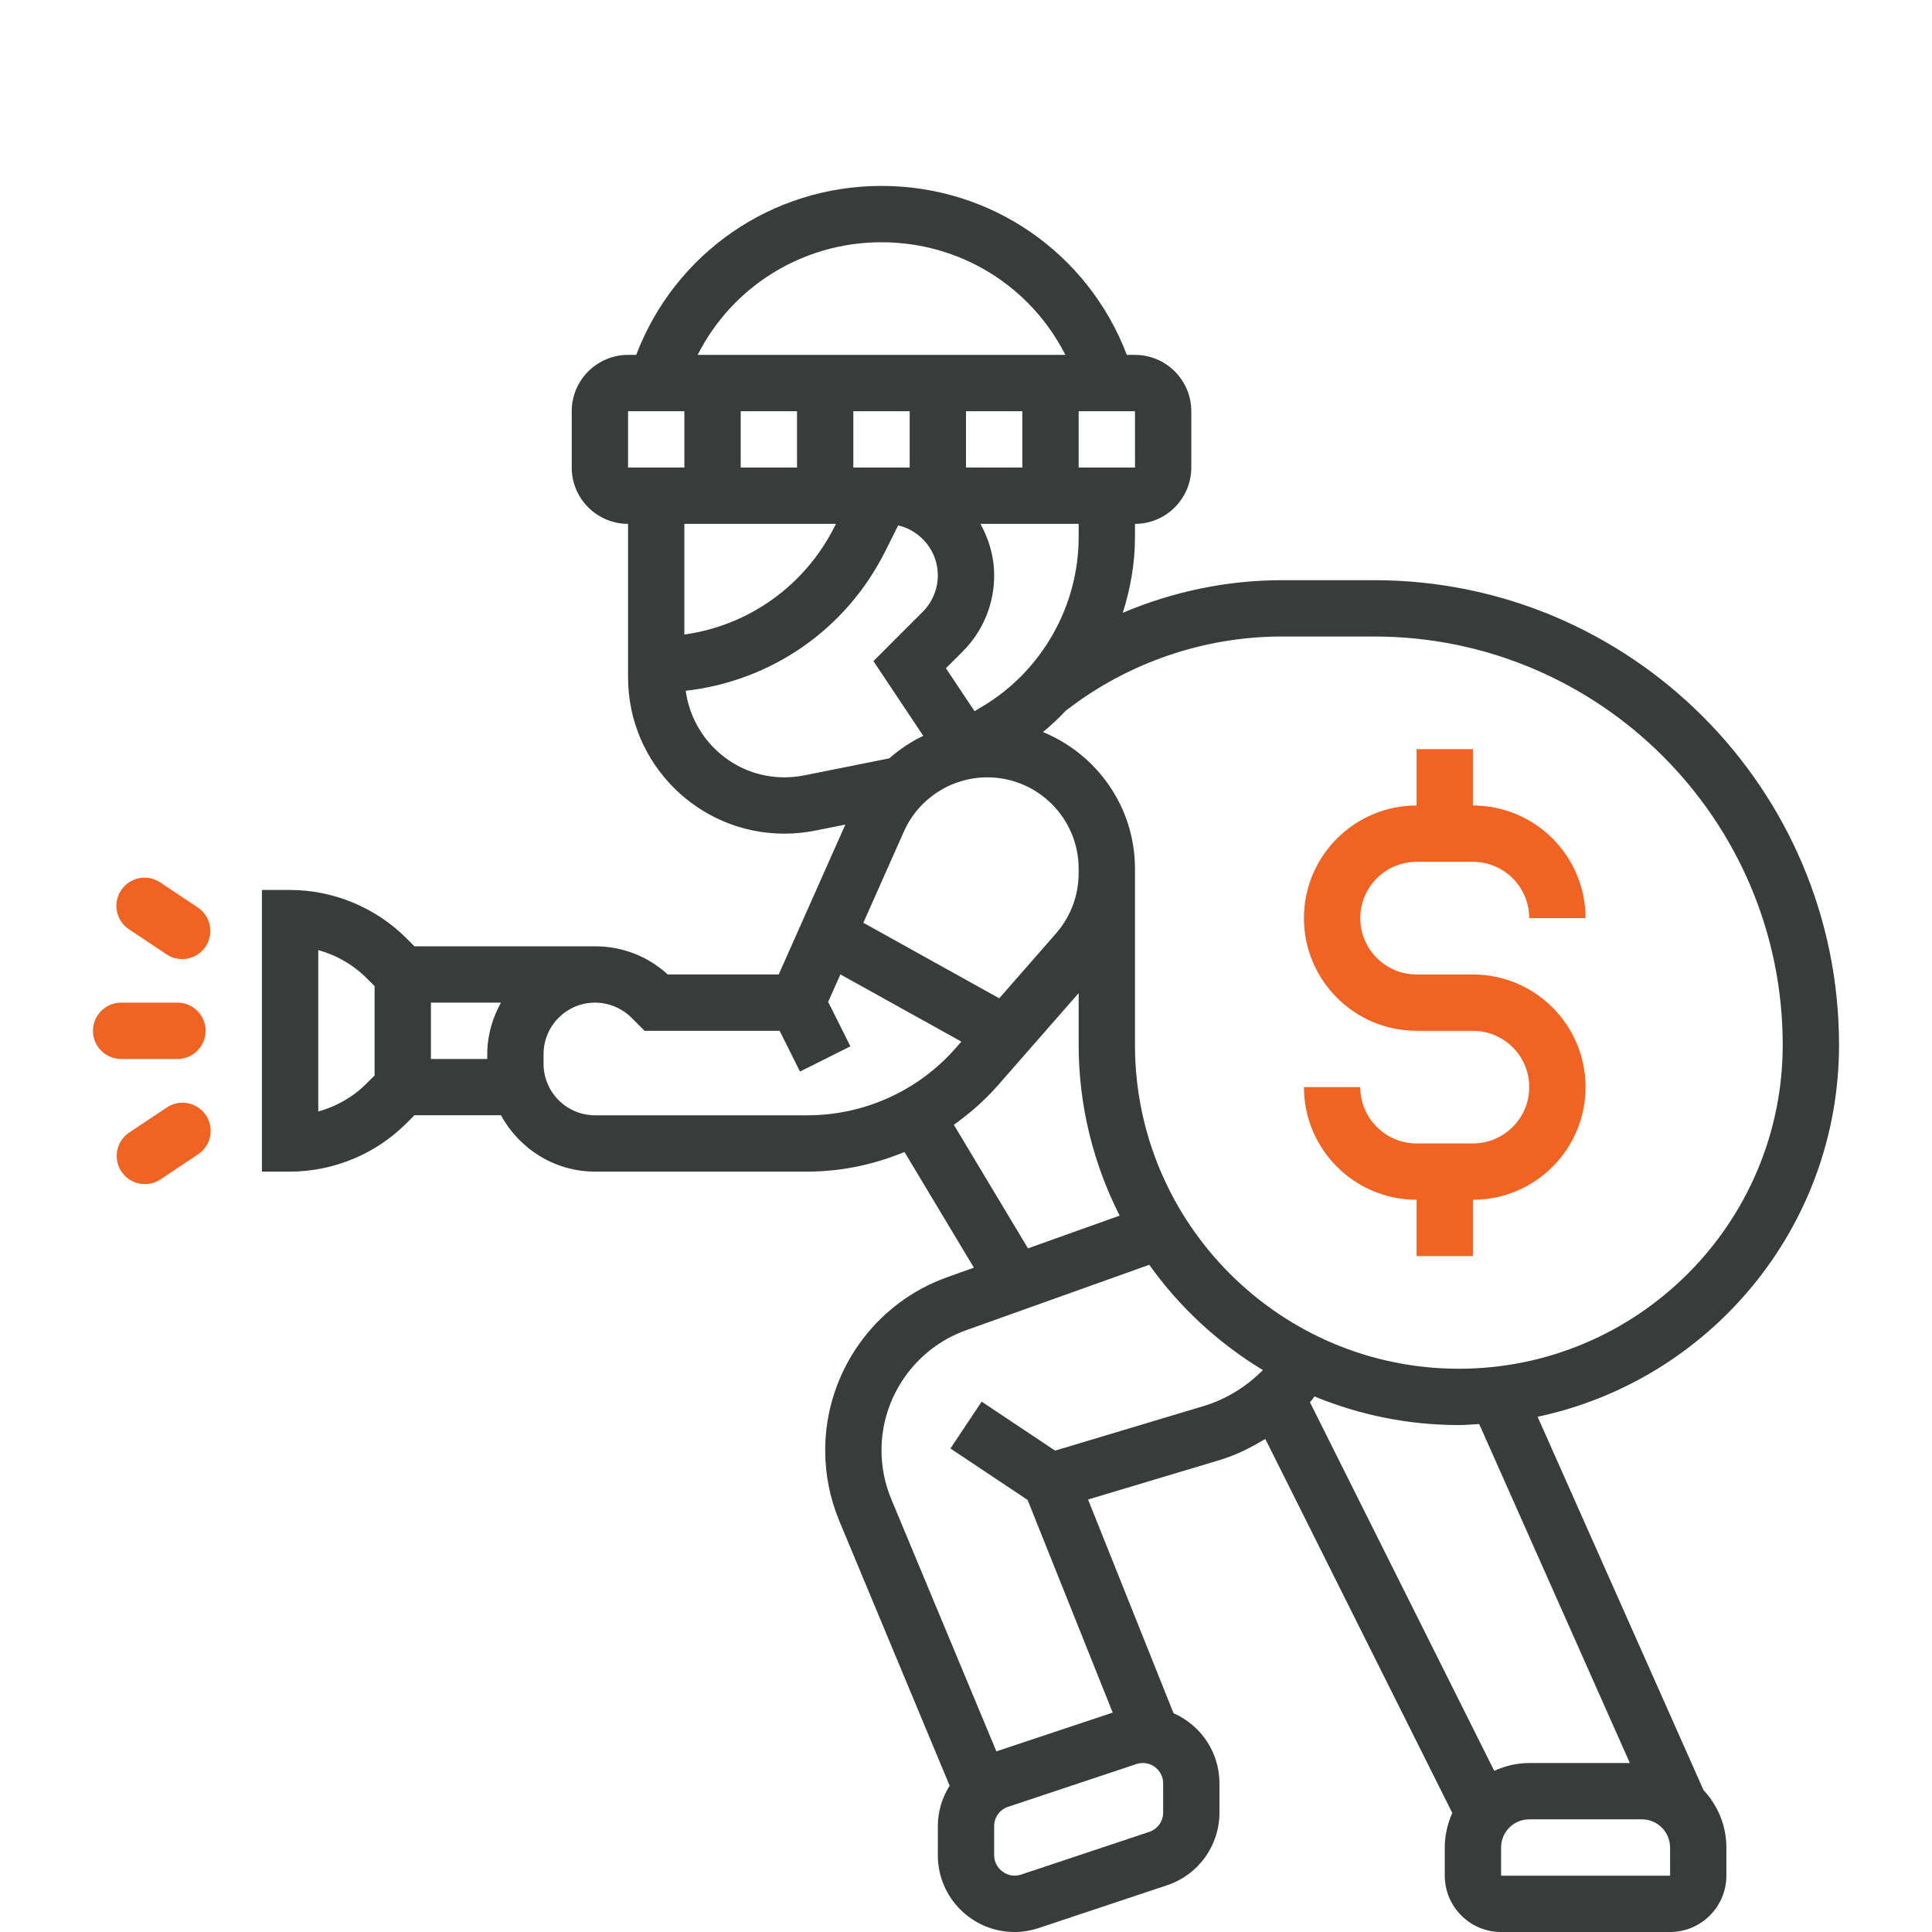 <svg width="100" height="100" viewBox="0 0 100 100" fill="none" xmlns="http://www.w3.org/2000/svg">
<path d="M95.188 54.083C95.188 40.821 84.398 30.031 71.136 30.031H66.342C63.511 30.031 60.708 30.621 58.116 31.718C58.513 30.461 58.746 29.148 58.746 27.802V27.116C60.354 27.116 61.661 25.808 61.661 24.2V21.285C61.661 19.677 60.354 18.369 58.746 18.369H58.325C56.319 13.107 51.321 9.623 45.627 9.623C39.935 9.623 34.935 13.106 32.93 18.369H32.508C30.9 18.369 29.592 19.677 29.592 21.285V24.2C29.592 25.808 30.9 27.115 32.508 27.115V35.06C32.508 39.522 36.136 43.15 40.598 43.15C41.131 43.15 41.663 43.097 42.184 42.994L43.755 42.679L40.306 50.438H34.562C33.532 49.496 32.206 48.98 30.801 48.98H21.451L21.024 48.553C19.441 46.972 17.252 46.065 15.015 46.065H13.558V60.642H15.015C17.252 60.642 19.441 59.735 21.023 58.154L21.45 57.726H25.928C26.877 59.454 28.693 60.642 30.799 60.642H41.793C43.538 60.642 45.239 60.28 46.815 59.626L50.408 65.614L49.026 66.109C45.249 67.454 42.712 71.056 42.712 75.066C42.712 76.327 42.958 77.559 43.443 78.726L49.153 92.426C48.768 93.041 48.542 93.757 48.542 94.519V96.034C48.542 98.22 50.322 100 52.509 100C52.933 100 53.353 99.931 53.762 99.796L60.408 97.58C62.029 97.041 63.119 95.528 63.119 93.818V92.303C63.119 90.682 62.14 89.29 60.743 88.677L56.318 77.614L63.134 75.571C63.975 75.318 64.752 74.928 65.491 74.477L75.171 93.84C74.925 94.386 74.781 94.988 74.781 95.627V97.084C74.781 98.692 76.088 100 77.696 100H86.442C88.05 100 89.357 98.692 89.357 97.084V95.627C89.357 94.476 88.903 93.437 88.174 92.656L79.586 73.331C88.487 71.448 95.188 63.536 95.188 54.083ZM66.342 32.946H71.136C82.791 32.946 92.273 42.429 92.273 54.083C92.273 63.326 84.753 70.846 75.509 70.846C66.266 70.846 58.746 63.326 58.746 54.083V45.2V44.962C58.746 41.768 56.772 39.033 53.984 37.892C54.396 37.55 54.788 37.187 55.153 36.797C58.335 34.314 62.307 32.946 66.342 32.946ZM51.721 51.672L44.687 47.762L46.784 43.042C47.542 41.337 49.239 40.235 51.103 40.235C53.71 40.235 55.831 42.355 55.831 44.962V45.2C55.831 46.345 55.415 47.45 54.66 48.313L51.721 51.672ZM55.831 27.802C55.831 31.365 53.933 34.717 50.877 36.551L50.443 36.812L48.962 34.589L49.825 33.726C50.877 32.673 51.458 31.271 51.458 29.78C51.458 28.811 51.187 27.911 50.749 27.115H55.831L55.831 27.802ZM41.254 21.285V24.2H38.339V21.285H41.254ZM50 24.2V21.285H52.915V24.2H50ZM47.085 24.2H45.878H45.627H44.169V21.285H47.085V24.2ZM58.749 24.2H55.831V21.285H58.746L58.749 24.2ZM45.627 12.539C49.714 12.539 53.345 14.823 55.144 18.369H36.11C37.908 14.823 41.541 12.539 45.627 12.539ZM32.508 21.285H35.423V24.2H32.508V21.285ZM43.268 27.116L43.209 27.234C41.666 30.315 38.763 32.378 35.421 32.844V27.116H43.268ZM41.611 40.136C41.282 40.201 40.939 40.235 40.598 40.235C37.983 40.235 35.837 38.277 35.493 35.755C39.917 35.249 43.787 32.594 45.818 28.537L46.49 27.193C47.663 27.471 48.542 28.522 48.542 29.78C48.542 30.481 48.258 31.169 47.762 31.665L45.209 34.219L47.787 38.086C47.152 38.392 46.56 38.783 46.032 39.251L41.611 40.136ZM25.219 54.812H22.304V51.896H25.928C25.491 52.692 25.22 53.592 25.22 54.561L25.219 54.812ZM19.389 55.666L18.961 56.093C18.272 56.782 17.408 57.275 16.473 57.53V49.178C17.407 49.433 18.272 49.927 18.961 50.615L19.389 51.042V55.666ZM30.799 57.727C29.33 57.727 28.135 56.532 28.135 55.062V54.561C28.135 53.091 29.33 51.896 30.799 51.896C31.5 51.896 32.188 52.18 32.684 52.676L33.362 53.354H40.353L41.408 55.463L44.016 54.158L42.866 51.858L43.499 50.435L49.76 53.913L49.474 54.24C47.535 56.457 44.736 57.727 41.793 57.727L30.799 57.727ZM49.37 58.218C50.204 57.626 50.981 56.946 51.666 56.161L55.831 51.404V54.083C55.831 57.263 56.606 60.259 57.952 62.921L53.208 64.615L49.37 58.218ZM60.204 93.819C60.204 94.273 59.915 94.673 59.485 94.818L52.844 97.031C52.167 97.257 51.456 96.726 51.458 96.035V94.519C51.458 94.066 51.746 93.665 52.176 93.521L58.818 91.308C58.925 91.273 59.042 91.254 59.153 91.254C59.733 91.254 60.204 91.725 60.204 92.305V93.819ZM62.298 72.778L54.612 75.084L50.81 72.549L49.194 74.974L53.189 77.637L57.593 88.644L51.573 90.651L46.136 77.605C45.797 76.795 45.627 75.94 45.627 75.066C45.627 72.285 47.386 69.788 50.006 68.852L59.486 65.465C61.05 67.661 63.053 69.515 65.367 70.914C64.516 71.773 63.471 72.426 62.298 72.778ZM77.696 97.085V95.627C77.696 94.822 78.349 94.169 79.154 94.169H84.984C85.789 94.169 86.442 94.822 86.442 95.627L86.445 97.085H77.696ZM84.361 91.254H79.154C78.505 91.254 77.896 91.404 77.342 91.659L67.804 72.584C67.888 72.489 67.957 72.378 68.039 72.281C70.345 73.23 72.865 73.761 75.509 73.761C75.865 73.761 76.212 73.727 76.563 73.707L84.361 91.254Z" fill="#383D3B"/>
<path d="M4.812 53.354C4.812 52.549 5.464 51.896 6.269 51.896H9.185C9.99 51.896 10.642 52.549 10.642 53.354C10.642 54.159 9.99 54.812 9.185 54.812H6.269C5.464 54.812 4.812 54.159 4.812 53.354Z" fill="#F16322"/>
<path d="M6.674 48.099C6.004 47.652 5.823 46.746 6.27 46.077C6.717 45.407 7.622 45.226 8.292 45.673L10.24 46.972C10.909 47.419 11.09 48.324 10.643 48.994C10.197 49.664 9.291 49.845 8.621 49.398L6.674 48.099Z" fill="#F16322"/>
<path d="M6.285 60.641C5.839 59.971 6.019 59.066 6.689 58.619L8.637 57.32C9.307 56.873 10.212 57.054 10.659 57.724C11.106 58.394 10.925 59.299 10.255 59.745L8.307 61.045C7.638 61.492 6.732 61.311 6.285 60.641Z" fill="#F16322"/>
<path d="M76.238 59.184H73.323C71.715 59.184 70.408 57.877 70.408 56.269H67.492C67.492 59.485 70.107 62.1 73.323 62.1V65.015H76.238V62.1C79.454 62.1 82.069 59.485 82.069 56.269C82.069 53.053 79.454 50.438 76.238 50.438H73.323C71.715 50.438 70.408 49.131 70.408 47.523C70.408 45.915 71.715 44.608 73.323 44.608H76.238C77.846 44.608 79.154 45.915 79.154 47.523H82.069C82.069 44.307 79.454 41.692 76.238 41.692V38.777H73.323V41.692C70.107 41.692 67.492 44.307 67.492 47.523C67.492 50.739 70.107 53.354 73.323 53.354H76.238C77.846 53.354 79.154 54.661 79.154 56.269C79.154 57.877 77.846 59.184 76.238 59.184Z" fill="#F16322"/>
</svg>
